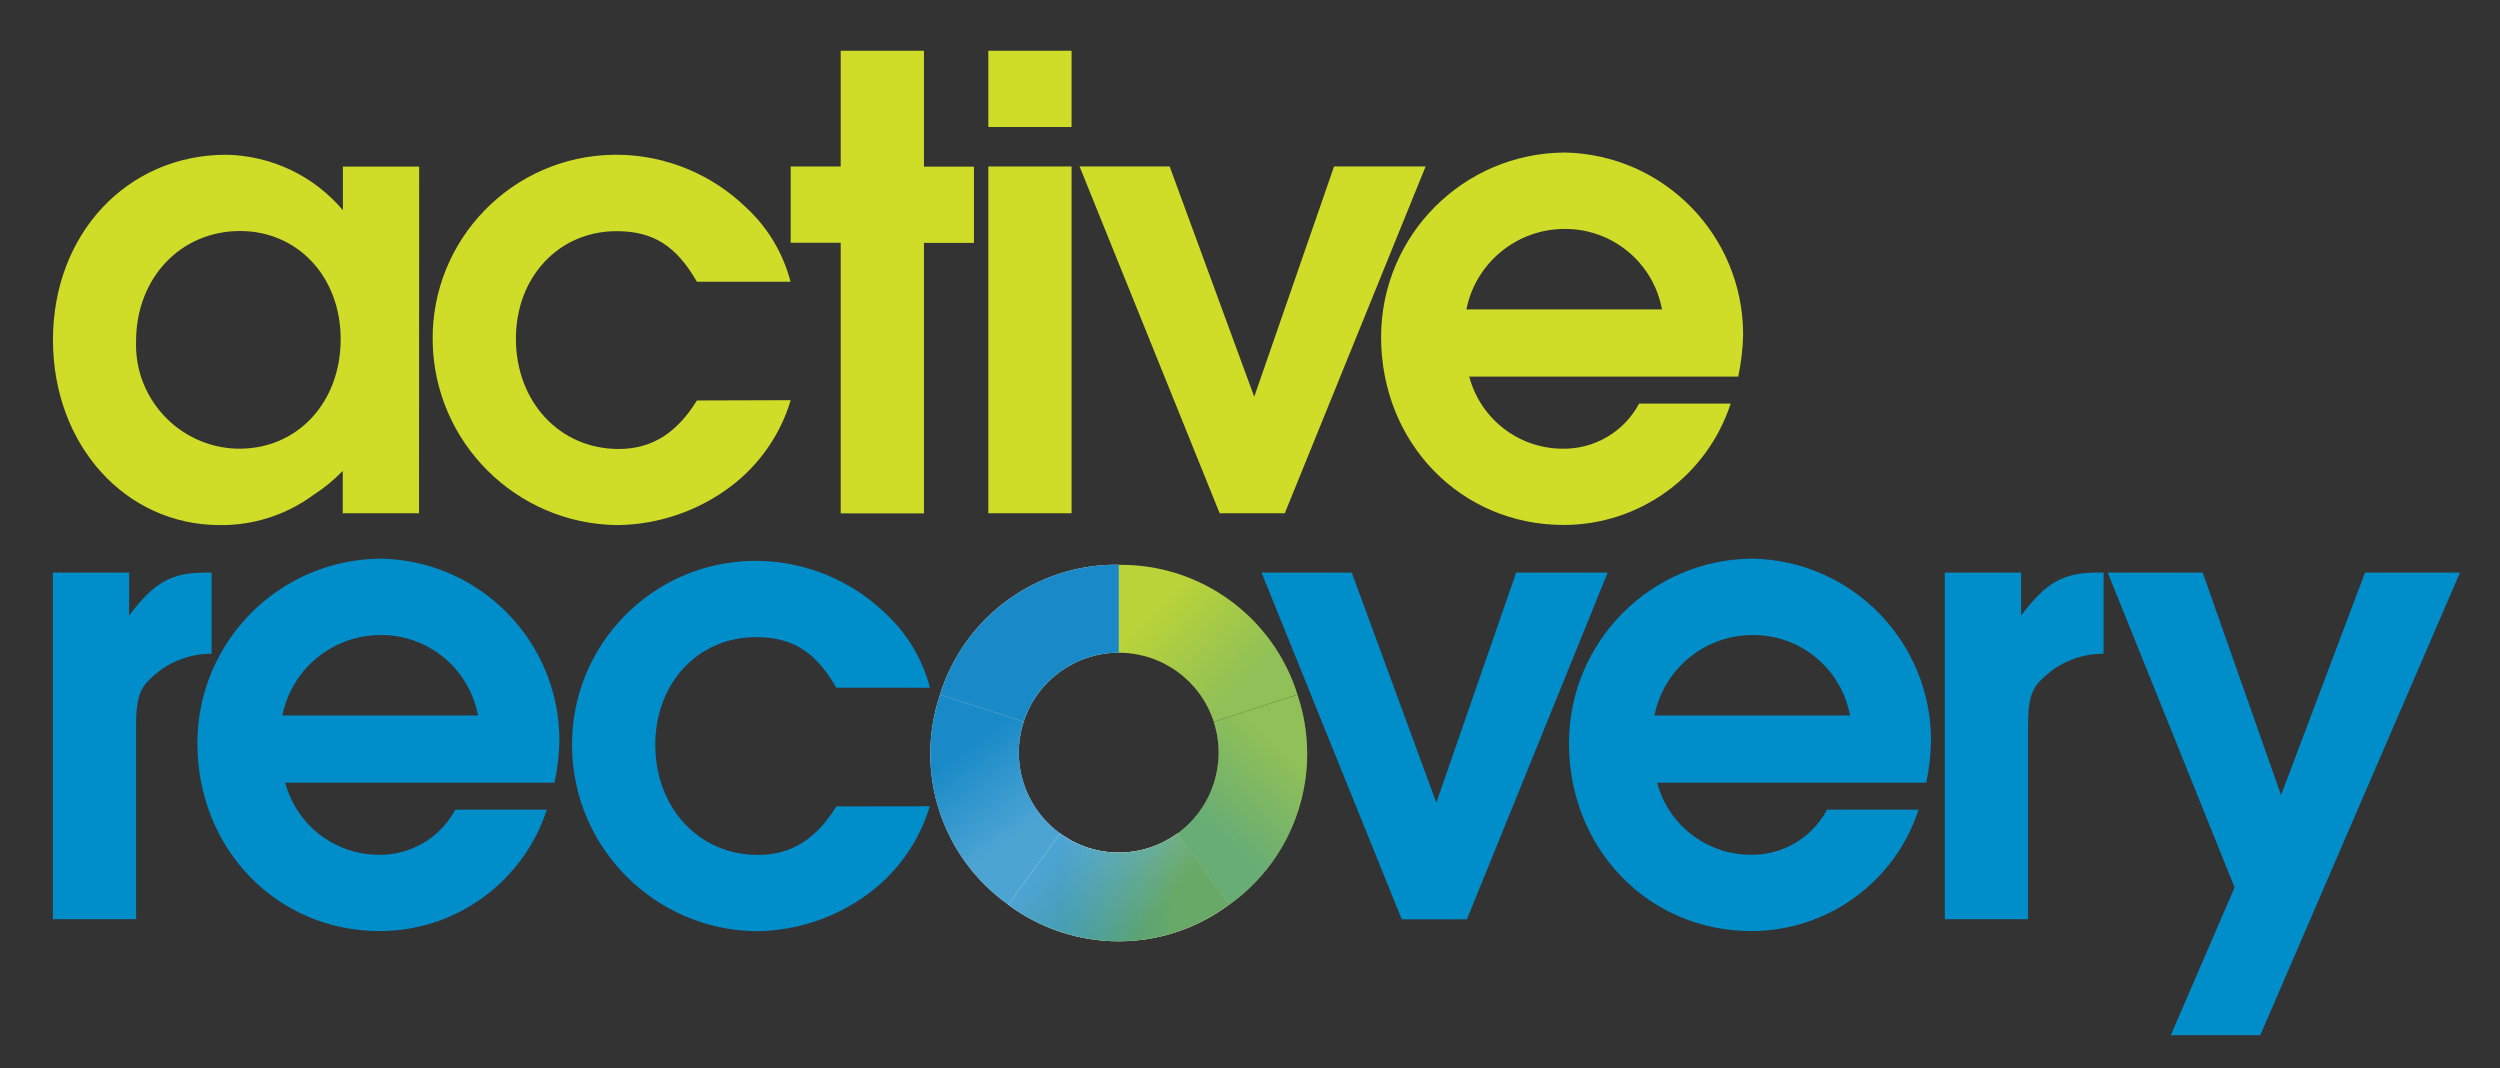 <?xml version="1.0" encoding="utf-8"?>
<!-- Generator: Adobe Illustrator 25.4.1, SVG Export Plug-In . SVG Version: 6.00 Build 0)  -->
<svg version="1.1" id="Layer_1" xmlns="http://www.w3.org/2000/svg" xmlns:xlink="http://www.w3.org/1999/xlink" x="0px" y="0px"
	 viewBox="0 0 168.49 72" style="enable-background:new 0 0 168.49 72;" xml:space="preserve">
<rect x="0" y="0" width="168.49" height="72" fill="#333333" stroke="none"/>
<style type="text/css">
	.st0{fill:#FFFFFF;}
	.st1{fill:#CFDD29;}
	.st2{fill:url(#Path_36_00000024697451461483261810000008350658513445793174_);}
	.st3{fill:url(#Path_37_00000060006616724056897810000004459582069975566738_);}
	.st4{fill:url(#Path_38_00000179625296289427651460000013844529985224006017_);}
	.st5{fill:url(#Path_39_00000087384078569562014590000009650146991671164571_);}
	.st6{fill:url(#Path_40_00000013894762448834772060000013068767437663465344_);}
	.st7{fill:url(#Path_41_00000136401728930355081650000004329863645510944440_);}
	.st8{fill:#008ECB;}
	.st9{fill:url(#Path_36_00000099645875921438638800000004029761569849831595_);}
	.st10{fill:url(#Path_37_00000097468991705443593930000018261684085556225199_);}
	.st11{fill:url(#Path_38_00000008114053349627607530000007825994780872560031_);}
	.st12{fill:url(#Path_39_00000008143909488924899060000016675617355039678643_);}
	.st13{fill:url(#Path_40_00000141413731245049892000000012722922681125872825_);}
	.st14{fill:url(#Path_41_00000165234522818446572280000010807791331482717871_);}
</style>
<g id="Group_3506_1_" transform="translate(0.203)">
	<path id="Path_1_1_" class="st0" d="M75.19,43.99v-5.93c-5.51-0.07-10.4,3.49-12.04,8.75l5.64,1.83
		C69.69,45.87,72.28,43.99,75.19,43.99z"/>
	<path id="Path_2_1_" class="st0" d="M68.46,50.73c0-0.71,0.11-1.41,0.33-2.08l-5.64-1.83c-1.76,5.22,0.11,10.97,4.6,14.15l3.49-4.8
		C69.5,54.9,68.46,52.88,68.46,50.73z"/>
	<path id="Path_3_1_" class="st0" d="M79.15,56.17c-2.36,1.72-5.55,1.72-7.91,0l-3.49,4.8c4.42,3.29,10.47,3.29,14.88,0L79.15,56.17
		z"/>
	<path id="Path_4_1_" class="st1" d="M87.24,46.82l-5.64,1.83c0.9,2.77-0.09,5.81-2.45,7.53l3.49,4.8
		C87.13,57.79,89,52.03,87.24,46.82z"/>
	<path id="Path_5_1_" class="st1" d="M75.2,43.99c2.92,0,5.5,1.88,6.4,4.65l5.64-1.83C85.6,41.56,80.7,38,75.2,38.07
		C75.2,38.07,75.2,43.99,75.2,43.99z"/>
	<g id="Group_8_1_" transform="translate(-0.203)">
		<path id="Path_23_1_" class="st1" d="M28.24,34.59H23.1v-2.85c-0.6,0.62-1.28,1.17-2.01,1.64c-1.82,1.33-4.01,2.03-6.26,2.01
			c-6.4,0-11.26-5.42-11.26-12.48c0-7.15,5-12.48,11.69-12.48c3.03,0.06,5.9,1.42,7.85,3.74v-2.94h5.14L28.24,34.59z M9.17,23
			c-0.13,3.87,2.91,7.12,6.79,7.24c0.06,0,0.12,0,0.18,0c3.93,0,6.82-3.13,6.82-7.38c0-4.21-2.9-7.29-6.78-7.29
			C12.16,15.57,9.17,18.75,9.17,23z"/>
		<path id="Path_24_1_" class="st1" d="M53.29,26.97c-0.69,2.31-2.1,4.34-4.02,5.8c-2.21,1.67-4.9,2.59-7.67,2.62
			c-6.83-0.08-12.36-5.6-12.44-12.43c-0.09-6.83,5.38-12.44,12.21-12.53c0.09,0,0.18,0,0.27,0c3.23,0.03,6.33,1.31,8.65,3.56
			c1.46,1.35,2.49,3.08,2.99,5h-6.31c-1.4-2.43-2.95-3.41-5.42-3.41c-3.88,0-6.78,3.08-6.78,7.25c0,4.25,2.95,7.43,6.92,7.43
			c2.25,0,3.93-1.08,5.28-3.27L53.29,26.97z"/>
		<path id="Path_25_1_" class="st1" d="M56.66,16.36h-3.37v-5.14h3.37V3.42h5.61v7.81h3.37v5.14h-3.37v18.23h-5.61V16.36z"/>
		<path id="Path_26_1_" class="st1" d="M66.61,3.42h5.61v5.14h-5.61V3.42z M66.61,11.22h5.61v23.37h-5.61V11.22z"/>
		<path id="Path_27_1_" class="st1" d="M72.76,11.22h6.07l5.7,15.52l5.38-15.52h6.17l-9.49,23.37H82.2L72.76,11.22z"/>
		<path id="Path_28_1_" class="st1" d="M99.02,25.38c0.75,2.83,3.29,4.82,6.22,4.86c2.18,0.06,4.21-1.12,5.23-3.04h6.17
			c-1.59,4.88-6.13,8.18-11.26,8.18c-6.92,0-12.3-5.52-12.3-12.67c0.01-6.85,5.54-12.4,12.39-12.43c6.67,0.14,12,5.58,12.01,12.25
			c-0.02,0.96-0.13,1.91-0.33,2.85L99.02,25.38z M112.01,20.85c-0.58-3.15-3.34-5.43-6.54-5.42c-3.22-0.01-6.01,2.26-6.64,5.42
			H112.01z"/>
	</g>
	<path id="Path_29_1_" class="st8" d="M19.02,52.75c0.75,2.83,3.29,4.81,6.22,4.86c2.18,0.06,4.21-1.11,5.24-3.04h6.17
		c-1.59,4.88-6.13,8.18-11.26,8.18c-6.92,0-12.29-5.52-12.29-12.67c0.01-6.85,5.54-12.4,12.39-12.43c6.67,0.14,12,5.58,12.01,12.25
		c-0.02,0.96-0.13,1.91-0.33,2.85H19.02z M32.01,48.22c-0.58-3.15-3.34-5.43-6.54-5.42c-3.23-0.01-6.01,2.26-6.64,5.42H32.01z"/>
	<path id="Path_30_1_" class="st8" d="M62.46,54.34c-0.69,2.31-2.1,4.34-4.02,5.8c-2.21,1.68-4.89,2.59-7.66,2.62
		c-6.84-0.08-12.36-5.6-12.43-12.44c-0.08-6.83,5.39-12.44,12.22-12.52c0.09,0,0.17,0,0.26,0c3.23,0.03,6.33,1.3,8.65,3.55
		c1.46,1.35,2.49,3.08,2.99,5h-6.31c-1.4-2.43-2.94-3.41-5.42-3.41c-3.88,0-6.78,3.08-6.78,7.25c0,4.25,2.94,7.43,6.92,7.43
		c2.24,0,3.93-1.07,5.28-3.27L62.46,54.34z"/>
	<path id="Path_31_1_" class="st8" d="M84.82,38.59h6.08l5.7,15.51l5.38-15.51h6.17l-9.49,23.37h-4.39L84.82,38.59z"/>
	<path id="Path_32_1_" class="st8" d="M111.48,52.75c0.75,2.83,3.29,4.81,6.22,4.86c2.18,0.06,4.21-1.11,5.23-3.04h6.17
		c-1.59,4.88-6.14,8.18-11.27,8.18c-6.92,0-12.29-5.52-12.29-12.67c0.01-6.85,5.54-12.4,12.39-12.43c6.67,0.14,12,5.58,12.01,12.25
		c-0.02,0.96-0.12,1.91-0.32,2.85H111.48z M124.48,48.22c-0.58-3.15-3.34-5.44-6.54-5.42c-3.23-0.01-6.01,2.26-6.64,5.42H124.48z"/>
	<path id="Path_33_1_" class="st8" d="M130.87,38.59h5.14v2.9c1.68-2.24,2.85-2.9,5.14-2.9h0.42v5.47
		c-1.22-0.01-2.41,0.37-3.41,1.07c-1.22,0.98-1.68,1.4-1.68,3.69v13.13h-5.61L130.87,38.59z"/>
	<path id="Path_34_1_" class="st8" d="M3.36,38.59H8.5v2.9c1.68-2.24,2.85-2.9,5.14-2.9h0.42v5.47c-1.22-0.01-2.41,0.37-3.41,1.07
		c-1.22,0.98-1.68,1.4-1.68,3.69v13.13H3.36V38.59z"/>
	<path id="Path_35_1_" class="st8" d="M150.4,59.81l-8.55-21.22h6.4l5.28,15l5.66-15h6.4l-13.46,31.18h-6.03L150.4,59.81z"/>
	
		<linearGradient id="Path_36_00000094586746602957834780000010785248966598519424_" gradientUnits="userSpaceOnUse" x1="-1022.779" y1="555.447" x2="-1022.234" y2="555.896" gradientTransform="matrix(14.126 0 0 -12.414 14513.701 6941.578)">
		<stop  offset="0" style="stop-color:#007DC1;stop-opacity:0.902"/>
		<stop  offset="1" style="stop-color:#007DC1;stop-opacity:0.902"/>
	</linearGradient>
	<path id="Path_36_1_" style="fill:url(#Path_36_00000094586746602957834780000010785248966598519424_);" d="M75.19,43.99v-5.93
		c-5.51-0.07-10.4,3.49-12.04,8.75l5.64,1.83C69.69,45.87,72.28,43.99,75.19,43.99z"/>
	
		<linearGradient id="Path_37_00000048471864534968710990000012543221137112664748_" gradientUnits="userSpaceOnUse" x1="-1008.77" y1="560.83" x2="-1008.959" y2="561.252" gradientTransform="matrix(10.259 0 0 -16.6 10416.277 9366.673)">
		<stop  offset="0" style="stop-color:#007DC1;stop-opacity:0.702"/>
		<stop  offset="0.983" style="stop-color:#007DC1;stop-opacity:0.898"/>
		<stop  offset="1" style="stop-color:#007DC1;stop-opacity:0.902"/>
	</linearGradient>
	<path id="Path_37_1_" style="fill:url(#Path_37_00000048471864534968710990000012543221137112664748_);" d="M68.46,50.73
		c0-0.71,0.11-1.41,0.33-2.08l-5.64-1.83c-1.76,5.22,0.11,10.97,4.6,14.15l3.49-4.8C69.5,54.9,68.46,52.88,68.46,50.73z"/>
	
		<linearGradient id="Path_38_00000154424806902686572170000004452358250068310186_" gradientUnits="userSpaceOnUse" x1="-1008.957" y1="561.258" x2="-1009.192" y2="560.814" gradientTransform="matrix(10.255 0 0 -16.605 10432.191 9369.56)">
		<stop  offset="0" style="stop-color:#007DC1;stop-opacity:0.302"/>
		<stop  offset="0.983" style="stop-color:#007DC1;stop-opacity:0.498"/>
		<stop  offset="1" style="stop-color:#007DC1;stop-opacity:0.502"/>
	</linearGradient>
	<path id="Path_38_1_" style="fill:url(#Path_38_00000154424806902686572170000004452358250068310186_);" d="M87.24,46.82
		l-5.64,1.83c0.9,2.77-0.09,5.81-2.45,7.53l3.49,4.8C87.13,57.79,89,52.03,87.24,46.82z"/>
	
		<linearGradient id="Path_39_00000084517676370531609460000008716884453122126494_" gradientUnits="userSpaceOnUse" x1="-1022.963" y1="555.859" x2="-1022.521" y2="555.485" gradientTransform="matrix(14.125 0 0 -12.413 14526.772 6940.988)">
		<stop  offset="0" style="stop-color:#007DC1;stop-opacity:0.102"/>
		<stop  offset="0.983" style="stop-color:#007DC1;stop-opacity:0.298"/>
		<stop  offset="1" style="stop-color:#007DC1;stop-opacity:0.302"/>
	</linearGradient>
	<path id="Path_39_1_" style="fill:url(#Path_39_00000084517676370531609460000008716884453122126494_);" d="M75.2,43.99
		c2.92,0,5.5,1.88,6.4,4.65l5.64-1.83C85.6,41.56,80.7,38,75.2,38.07C75.2,38.07,75.2,43.99,75.2,43.99z"/>
	
		<linearGradient id="Path_40_00000054962287371591453220000014666389777534929312_" gradientUnits="userSpaceOnUse" x1="-1029.827" y1="546.696" x2="-1029.323" y2="546.502" gradientTransform="matrix(17.461 0 0 -8.522 18051.906 4717.371)">
		<stop  offset="0" style="stop-color:#FFFFFF"/>
		<stop  offset="1" style="stop-color:#D2D50E"/>
	</linearGradient>
	<path id="Path_40_1_" style="fill:url(#Path_40_00000054962287371591453220000014666389777534929312_);" d="M79.15,56.17
		c-2.36,1.72-5.55,1.72-7.91,0l-3.49,4.8c4.42,3.29,10.47,3.29,14.88,0L79.15,56.17z"/>
	
		<linearGradient id="Path_41_00000060014199577051249730000000482987199236606084_" gradientUnits="userSpaceOnUse" x1="-1029.314" y1="546.555" x2="-1029.76" y2="546.551" gradientTransform="matrix(17.461 0 0 -8.521 18051.906 4717.208)">
		<stop  offset="0" style="stop-color:#007DC1;stop-opacity:0.502"/>
		<stop  offset="0.983" style="stop-color:#007DC1;stop-opacity:0.698"/>
		<stop  offset="1" style="stop-color:#007DC1;stop-opacity:0.702"/>
	</linearGradient>
	<path id="Path_41_1_" style="fill:url(#Path_41_00000060014199577051249730000000482987199236606084_);" d="M79.15,56.17
		c-2.36,1.72-5.55,1.72-7.91,0l-3.49,4.8l0.02,0.02c4.42,3.27,10.45,3.27,14.86-0.02L79.15,56.17z"/>
</g>
</svg>
